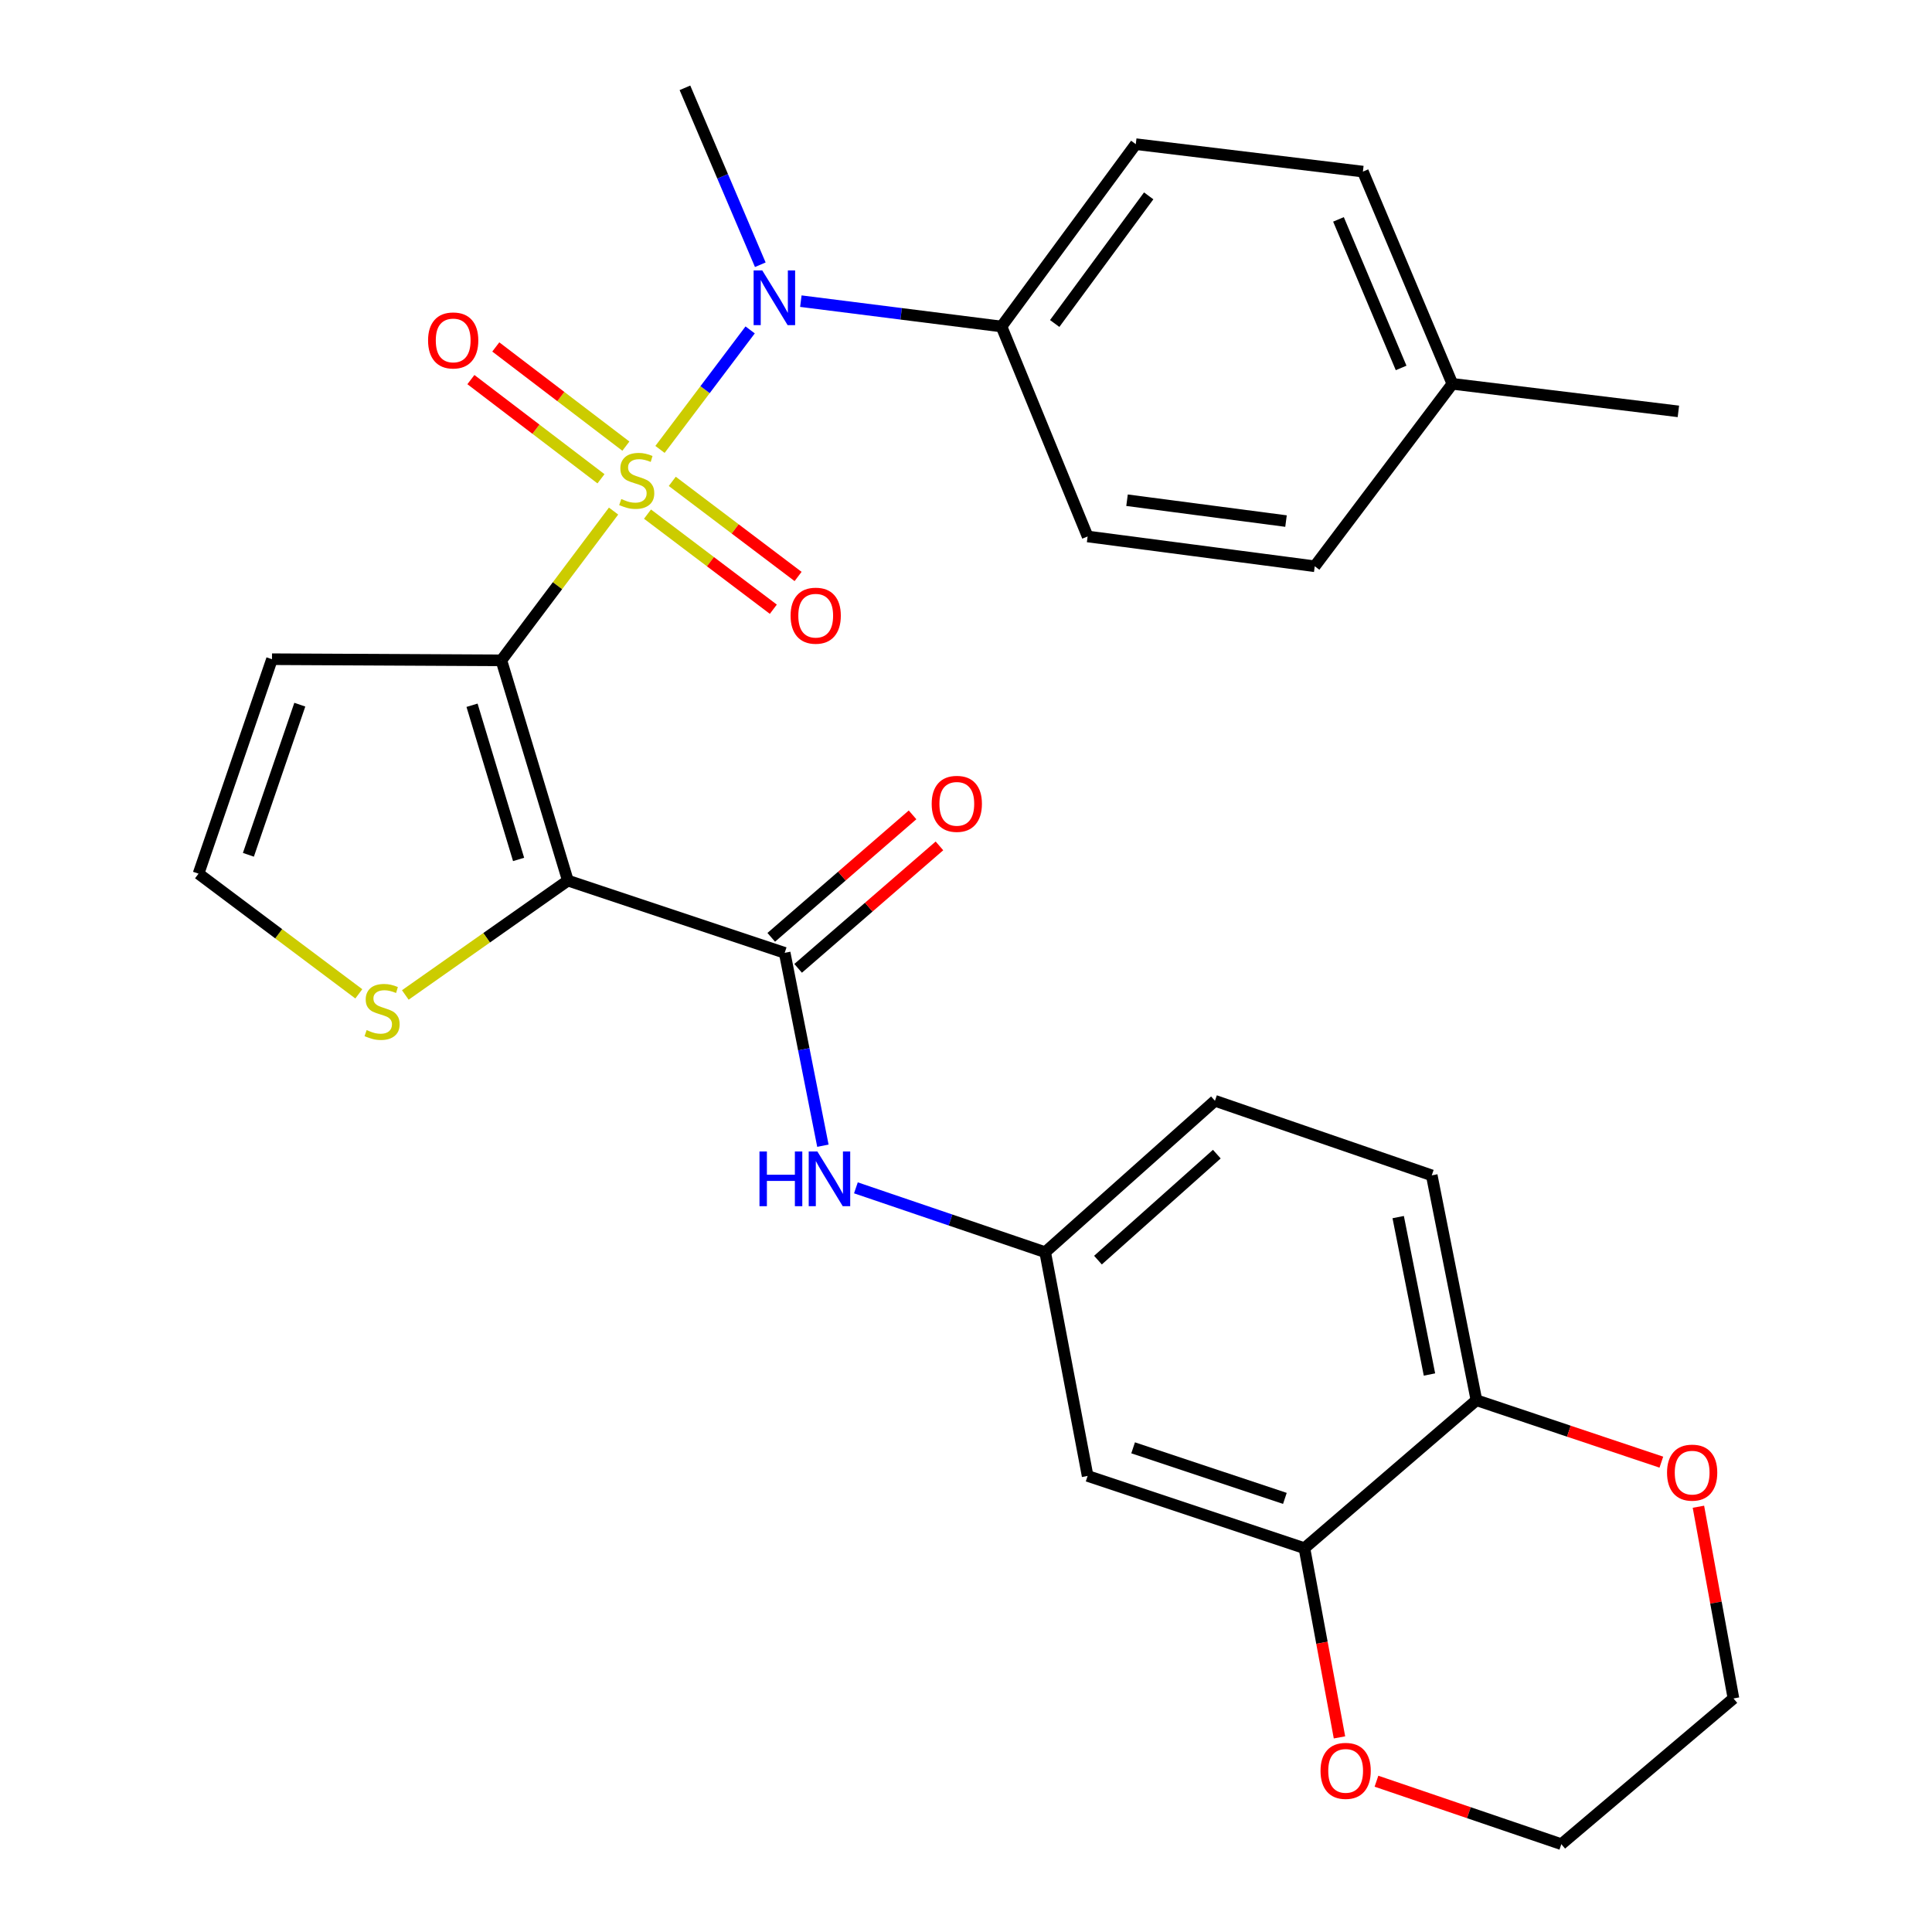 <?xml version='1.0' encoding='iso-8859-1'?>
<svg version='1.1' baseProfile='full'
              xmlns='http://www.w3.org/2000/svg'
                      xmlns:rdkit='http://www.rdkit.org/xml'
                      xmlns:xlink='http://www.w3.org/1999/xlink'
                  xml:space='preserve'
width='1000px' height='1000px' viewBox='0 0 1000 1000'>
<!-- END OF HEADER -->
<rect style='opacity:1.0;fill:#FFFFFF;stroke:none' width='1000' height='1000' x='0' y='0'> </rect>
<path class='bond-0' d='M 317.579,264.53 L 288.542,303.163' style='fill:none;fill-rule:evenodd;stroke:#CCCC00;stroke-width:6px;stroke-linecap:butt;stroke-linejoin:miter;stroke-opacity:1' />
<path class='bond-0' d='M 288.542,303.163 L 259.504,341.795' style='fill:none;fill-rule:evenodd;stroke:#000000;stroke-width:6px;stroke-linecap:butt;stroke-linejoin:miter;stroke-opacity:1' />
<path class='bond-3' d='M 341.612,232.616 L 364.945,201.689' style='fill:none;fill-rule:evenodd;stroke:#CCCC00;stroke-width:6px;stroke-linecap:butt;stroke-linejoin:miter;stroke-opacity:1' />
<path class='bond-3' d='M 364.945,201.689 L 388.278,170.762' style='fill:none;fill-rule:evenodd;stroke:#0000FF;stroke-width:6px;stroke-linecap:butt;stroke-linejoin:miter;stroke-opacity:1' />
<path class='bond-7' d='M 335.15,266.106 L 367.712,290.72' style='fill:none;fill-rule:evenodd;stroke:#CCCC00;stroke-width:6px;stroke-linecap:butt;stroke-linejoin:miter;stroke-opacity:1' />
<path class='bond-7' d='M 367.712,290.72 L 400.273,315.334' style='fill:none;fill-rule:evenodd;stroke:#FF0000;stroke-width:6px;stroke-linecap:butt;stroke-linejoin:miter;stroke-opacity:1' />
<path class='bond-7' d='M 347.966,249.153 L 380.527,273.767' style='fill:none;fill-rule:evenodd;stroke:#CCCC00;stroke-width:6px;stroke-linecap:butt;stroke-linejoin:miter;stroke-opacity:1' />
<path class='bond-7' d='M 380.527,273.767 L 413.088,298.381' style='fill:none;fill-rule:evenodd;stroke:#FF0000;stroke-width:6px;stroke-linecap:butt;stroke-linejoin:miter;stroke-opacity:1' />
<path class='bond-8' d='M 323.951,230.921 L 290.285,205.25' style='fill:none;fill-rule:evenodd;stroke:#CCCC00;stroke-width:6px;stroke-linecap:butt;stroke-linejoin:miter;stroke-opacity:1' />
<path class='bond-8' d='M 290.285,205.25 L 256.62,179.579' style='fill:none;fill-rule:evenodd;stroke:#FF0000;stroke-width:6px;stroke-linecap:butt;stroke-linejoin:miter;stroke-opacity:1' />
<path class='bond-8' d='M 311.065,247.82 L 277.399,222.149' style='fill:none;fill-rule:evenodd;stroke:#CCCC00;stroke-width:6px;stroke-linecap:butt;stroke-linejoin:miter;stroke-opacity:1' />
<path class='bond-8' d='M 277.399,222.149 L 243.734,196.478' style='fill:none;fill-rule:evenodd;stroke:#FF0000;stroke-width:6px;stroke-linecap:butt;stroke-linejoin:miter;stroke-opacity:1' />
<path class='bond-1' d='M 259.504,341.795 L 293.932,455.797' style='fill:none;fill-rule:evenodd;stroke:#000000;stroke-width:6px;stroke-linecap:butt;stroke-linejoin:miter;stroke-opacity:1' />
<path class='bond-1' d='M 244.324,365.039 L 268.423,444.84' style='fill:none;fill-rule:evenodd;stroke:#000000;stroke-width:6px;stroke-linecap:butt;stroke-linejoin:miter;stroke-opacity:1' />
<path class='bond-5' d='M 259.504,341.795 L 140.779,341.204' style='fill:none;fill-rule:evenodd;stroke:#000000;stroke-width:6px;stroke-linecap:butt;stroke-linejoin:miter;stroke-opacity:1' />
<path class='bond-2' d='M 293.932,455.797 L 406.151,493.188' style='fill:none;fill-rule:evenodd;stroke:#000000;stroke-width:6px;stroke-linecap:butt;stroke-linejoin:miter;stroke-opacity:1' />
<path class='bond-4' d='M 293.932,455.797 L 251.86,485.394' style='fill:none;fill-rule:evenodd;stroke:#000000;stroke-width:6px;stroke-linecap:butt;stroke-linejoin:miter;stroke-opacity:1' />
<path class='bond-4' d='M 251.86,485.394 L 209.788,514.992' style='fill:none;fill-rule:evenodd;stroke:#CCCC00;stroke-width:6px;stroke-linecap:butt;stroke-linejoin:miter;stroke-opacity:1' />
<path class='bond-6' d='M 406.151,493.188 L 416.041,543.106' style='fill:none;fill-rule:evenodd;stroke:#000000;stroke-width:6px;stroke-linecap:butt;stroke-linejoin:miter;stroke-opacity:1' />
<path class='bond-6' d='M 416.041,543.106 L 425.931,593.024' style='fill:none;fill-rule:evenodd;stroke:#0000FF;stroke-width:6px;stroke-linecap:butt;stroke-linejoin:miter;stroke-opacity:1' />
<path class='bond-15' d='M 413.11,501.218 L 449.682,469.527' style='fill:none;fill-rule:evenodd;stroke:#000000;stroke-width:6px;stroke-linecap:butt;stroke-linejoin:miter;stroke-opacity:1' />
<path class='bond-15' d='M 449.682,469.527 L 486.253,437.835' style='fill:none;fill-rule:evenodd;stroke:#FF0000;stroke-width:6px;stroke-linecap:butt;stroke-linejoin:miter;stroke-opacity:1' />
<path class='bond-15' d='M 399.193,485.158 L 435.764,453.466' style='fill:none;fill-rule:evenodd;stroke:#000000;stroke-width:6px;stroke-linecap:butt;stroke-linejoin:miter;stroke-opacity:1' />
<path class='bond-15' d='M 435.764,453.466 L 472.336,421.775' style='fill:none;fill-rule:evenodd;stroke:#FF0000;stroke-width:6px;stroke-linecap:butt;stroke-linejoin:miter;stroke-opacity:1' />
<path class='bond-12' d='M 414.517,155.875 L 466.444,162.436' style='fill:none;fill-rule:evenodd;stroke:#0000FF;stroke-width:6px;stroke-linecap:butt;stroke-linejoin:miter;stroke-opacity:1' />
<path class='bond-12' d='M 466.444,162.436 L 518.371,168.996' style='fill:none;fill-rule:evenodd;stroke:#000000;stroke-width:6px;stroke-linecap:butt;stroke-linejoin:miter;stroke-opacity:1' />
<path class='bond-25' d='M 393.526,137.031 L 374.024,91.243' style='fill:none;fill-rule:evenodd;stroke:#0000FF;stroke-width:6px;stroke-linecap:butt;stroke-linejoin:miter;stroke-opacity:1' />
<path class='bond-25' d='M 374.024,91.243 L 354.522,45.455' style='fill:none;fill-rule:evenodd;stroke:#000000;stroke-width:6px;stroke-linecap:butt;stroke-linejoin:miter;stroke-opacity:1' />
<path class='bond-29' d='M 185.72,514.413 L 144.241,483.31' style='fill:none;fill-rule:evenodd;stroke:#CCCC00;stroke-width:6px;stroke-linecap:butt;stroke-linejoin:miter;stroke-opacity:1' />
<path class='bond-29' d='M 144.241,483.31 L 102.763,452.208' style='fill:none;fill-rule:evenodd;stroke:#000000;stroke-width:6px;stroke-linecap:butt;stroke-linejoin:miter;stroke-opacity:1' />
<path class='bond-10' d='M 140.779,341.204 L 102.763,452.208' style='fill:none;fill-rule:evenodd;stroke:#000000;stroke-width:6px;stroke-linecap:butt;stroke-linejoin:miter;stroke-opacity:1' />
<path class='bond-10' d='M 155.182,364.74 L 128.57,442.443' style='fill:none;fill-rule:evenodd;stroke:#000000;stroke-width:6px;stroke-linecap:butt;stroke-linejoin:miter;stroke-opacity:1' />
<path class='bond-14' d='M 443.015,614.82 L 491.998,631.477' style='fill:none;fill-rule:evenodd;stroke:#0000FF;stroke-width:6px;stroke-linecap:butt;stroke-linejoin:miter;stroke-opacity:1' />
<path class='bond-14' d='M 491.998,631.477 L 540.98,648.135' style='fill:none;fill-rule:evenodd;stroke:#000000;stroke-width:6px;stroke-linecap:butt;stroke-linejoin:miter;stroke-opacity:1' />
<path class='bond-9' d='M 675.171,801.334 L 562.952,763.943' style='fill:none;fill-rule:evenodd;stroke:#000000;stroke-width:6px;stroke-linecap:butt;stroke-linejoin:miter;stroke-opacity:1' />
<path class='bond-9' d='M 665.056,775.564 L 586.502,749.39' style='fill:none;fill-rule:evenodd;stroke:#000000;stroke-width:6px;stroke-linecap:butt;stroke-linejoin:miter;stroke-opacity:1' />
<path class='bond-16' d='M 675.171,801.334 L 684.241,850.301' style='fill:none;fill-rule:evenodd;stroke:#000000;stroke-width:6px;stroke-linecap:butt;stroke-linejoin:miter;stroke-opacity:1' />
<path class='bond-16' d='M 684.241,850.301 L 693.311,899.269' style='fill:none;fill-rule:evenodd;stroke:#FF0000;stroke-width:6px;stroke-linecap:butt;stroke-linejoin:miter;stroke-opacity:1' />
<path class='bond-31' d='M 675.171,801.334 L 764.203,724.758' style='fill:none;fill-rule:evenodd;stroke:#000000;stroke-width:6px;stroke-linecap:butt;stroke-linejoin:miter;stroke-opacity:1' />
<path class='bond-11' d='M 562.952,763.943 L 540.98,648.135' style='fill:none;fill-rule:evenodd;stroke:#000000;stroke-width:6px;stroke-linecap:butt;stroke-linejoin:miter;stroke-opacity:1' />
<path class='bond-19' d='M 518.371,168.996 L 587.875,74.616' style='fill:none;fill-rule:evenodd;stroke:#000000;stroke-width:6px;stroke-linecap:butt;stroke-linejoin:miter;stroke-opacity:1' />
<path class='bond-19' d='M 545.908,167.441 L 594.561,101.375' style='fill:none;fill-rule:evenodd;stroke:#000000;stroke-width:6px;stroke-linecap:butt;stroke-linejoin:miter;stroke-opacity:1' />
<path class='bond-20' d='M 518.371,168.996 L 562.952,277.674' style='fill:none;fill-rule:evenodd;stroke:#000000;stroke-width:6px;stroke-linecap:butt;stroke-linejoin:miter;stroke-opacity:1' />
<path class='bond-13' d='M 764.203,724.758 L 741.074,608.371' style='fill:none;fill-rule:evenodd;stroke:#000000;stroke-width:6px;stroke-linecap:butt;stroke-linejoin:miter;stroke-opacity:1' />
<path class='bond-13' d='M 739.89,711.442 L 723.7,629.971' style='fill:none;fill-rule:evenodd;stroke:#000000;stroke-width:6px;stroke-linecap:butt;stroke-linejoin:miter;stroke-opacity:1' />
<path class='bond-17' d='M 764.203,724.758 L 812.058,740.784' style='fill:none;fill-rule:evenodd;stroke:#000000;stroke-width:6px;stroke-linecap:butt;stroke-linejoin:miter;stroke-opacity:1' />
<path class='bond-17' d='M 812.058,740.784 L 859.912,756.809' style='fill:none;fill-rule:evenodd;stroke:#FF0000;stroke-width:6px;stroke-linecap:butt;stroke-linejoin:miter;stroke-opacity:1' />
<path class='bond-21' d='M 540.98,648.135 L 628.855,569.764' style='fill:none;fill-rule:evenodd;stroke:#000000;stroke-width:6px;stroke-linecap:butt;stroke-linejoin:miter;stroke-opacity:1' />
<path class='bond-21' d='M 568.306,652.239 L 629.818,597.38' style='fill:none;fill-rule:evenodd;stroke:#000000;stroke-width:6px;stroke-linecap:butt;stroke-linejoin:miter;stroke-opacity:1' />
<path class='bond-26' d='M 712.454,921.95 L 760.3,938.248' style='fill:none;fill-rule:evenodd;stroke:#FF0000;stroke-width:6px;stroke-linecap:butt;stroke-linejoin:miter;stroke-opacity:1' />
<path class='bond-26' d='M 760.3,938.248 L 808.146,954.545' style='fill:none;fill-rule:evenodd;stroke:#000000;stroke-width:6px;stroke-linecap:butt;stroke-linejoin:miter;stroke-opacity:1' />
<path class='bond-27' d='M 879.097,779.881 L 888.167,829.498' style='fill:none;fill-rule:evenodd;stroke:#FF0000;stroke-width:6px;stroke-linecap:butt;stroke-linejoin:miter;stroke-opacity:1' />
<path class='bond-27' d='M 888.167,829.498 L 897.237,879.115' style='fill:none;fill-rule:evenodd;stroke:#000000;stroke-width:6px;stroke-linecap:butt;stroke-linejoin:miter;stroke-opacity:1' />
<path class='bond-18' d='M 741.074,608.371 L 628.855,569.764' style='fill:none;fill-rule:evenodd;stroke:#000000;stroke-width:6px;stroke-linecap:butt;stroke-linejoin:miter;stroke-opacity:1' />
<path class='bond-23' d='M 587.875,74.616 L 705.431,88.819' style='fill:none;fill-rule:evenodd;stroke:#000000;stroke-width:6px;stroke-linecap:butt;stroke-linejoin:miter;stroke-opacity:1' />
<path class='bond-22' d='M 562.952,277.674 L 680.508,293.093' style='fill:none;fill-rule:evenodd;stroke:#000000;stroke-width:6px;stroke-linecap:butt;stroke-linejoin:miter;stroke-opacity:1' />
<path class='bond-22' d='M 583.349,258.916 L 665.638,269.709' style='fill:none;fill-rule:evenodd;stroke:#000000;stroke-width:6px;stroke-linecap:butt;stroke-linejoin:miter;stroke-opacity:1' />
<path class='bond-24' d='M 680.508,293.093 L 751.747,198.666' style='fill:none;fill-rule:evenodd;stroke:#000000;stroke-width:6px;stroke-linecap:butt;stroke-linejoin:miter;stroke-opacity:1' />
<path class='bond-30' d='M 705.431,88.819 L 751.747,198.666' style='fill:none;fill-rule:evenodd;stroke:#000000;stroke-width:6px;stroke-linecap:butt;stroke-linejoin:miter;stroke-opacity:1' />
<path class='bond-30' d='M 692.796,113.553 L 725.218,190.446' style='fill:none;fill-rule:evenodd;stroke:#000000;stroke-width:6px;stroke-linecap:butt;stroke-linejoin:miter;stroke-opacity:1' />
<path class='bond-28' d='M 751.747,198.666 L 868.725,212.928' style='fill:none;fill-rule:evenodd;stroke:#000000;stroke-width:6px;stroke-linecap:butt;stroke-linejoin:miter;stroke-opacity:1' />
<path class='bond-32' d='M 808.146,954.545 L 897.237,879.115' style='fill:none;fill-rule:evenodd;stroke:#000000;stroke-width:6px;stroke-linecap:butt;stroke-linejoin:miter;stroke-opacity:1' />
<path  class='atom-0' d='M 321.575 258.291
Q 321.895 258.411, 323.215 258.971
Q 324.535 259.531, 325.975 259.891
Q 327.455 260.211, 328.895 260.211
Q 331.575 260.211, 333.135 258.931
Q 334.695 257.611, 334.695 255.331
Q 334.695 253.771, 333.895 252.811
Q 333.135 251.851, 331.935 251.331
Q 330.735 250.811, 328.735 250.211
Q 326.215 249.451, 324.695 248.731
Q 323.215 248.011, 322.135 246.491
Q 321.095 244.971, 321.095 242.411
Q 321.095 238.851, 323.495 236.651
Q 325.935 234.451, 330.735 234.451
Q 334.015 234.451, 337.735 236.011
L 336.815 239.091
Q 333.415 237.691, 330.855 237.691
Q 328.095 237.691, 326.575 238.851
Q 325.055 239.971, 325.095 241.931
Q 325.095 243.451, 325.855 244.371
Q 326.655 245.291, 327.775 245.811
Q 328.935 246.331, 330.855 246.931
Q 333.415 247.731, 334.935 248.531
Q 336.455 249.331, 337.535 250.971
Q 338.655 252.571, 338.655 255.331
Q 338.655 259.251, 336.015 261.371
Q 333.415 263.451, 329.055 263.451
Q 326.535 263.451, 324.615 262.891
Q 322.735 262.371, 320.495 261.451
L 321.575 258.291
' fill='#CCCC00'/>
<path  class='atom-4' d='M 394.555 139.984
L 403.835 154.984
Q 404.755 156.464, 406.235 159.144
Q 407.715 161.824, 407.795 161.984
L 407.795 139.984
L 411.555 139.984
L 411.555 168.304
L 407.675 168.304
L 397.715 151.904
Q 396.555 149.984, 395.315 147.784
Q 394.115 145.584, 393.755 144.904
L 393.755 168.304
L 390.075 168.304
L 390.075 139.984
L 394.555 139.984
' fill='#0000FF'/>
<path  class='atom-5' d='M 189.769 533.167
Q 190.089 533.287, 191.409 533.847
Q 192.729 534.407, 194.169 534.767
Q 195.649 535.087, 197.089 535.087
Q 199.769 535.087, 201.329 533.807
Q 202.889 532.487, 202.889 530.207
Q 202.889 528.647, 202.089 527.687
Q 201.329 526.727, 200.129 526.207
Q 198.929 525.687, 196.929 525.087
Q 194.409 524.327, 192.889 523.607
Q 191.409 522.887, 190.329 521.367
Q 189.289 519.847, 189.289 517.287
Q 189.289 513.727, 191.689 511.527
Q 194.129 509.327, 198.929 509.327
Q 202.209 509.327, 205.929 510.887
L 205.009 513.967
Q 201.609 512.567, 199.049 512.567
Q 196.289 512.567, 194.769 513.727
Q 193.249 514.847, 193.289 516.807
Q 193.289 518.327, 194.049 519.247
Q 194.849 520.167, 195.969 520.687
Q 197.129 521.207, 199.049 521.807
Q 201.609 522.607, 203.129 523.407
Q 204.649 524.207, 205.729 525.847
Q 206.849 527.447, 206.849 530.207
Q 206.849 534.127, 204.209 536.247
Q 201.609 538.327, 197.249 538.327
Q 194.729 538.327, 192.809 537.767
Q 190.929 537.247, 188.689 536.327
L 189.769 533.167
' fill='#CCCC00'/>
<path  class='atom-7' d='M 393.107 596.005
L 396.947 596.005
L 396.947 608.045
L 411.427 608.045
L 411.427 596.005
L 415.267 596.005
L 415.267 624.325
L 411.427 624.325
L 411.427 611.245
L 396.947 611.245
L 396.947 624.325
L 393.107 624.325
L 393.107 596.005
' fill='#0000FF'/>
<path  class='atom-7' d='M 423.067 596.005
L 432.347 611.005
Q 433.267 612.485, 434.747 615.165
Q 436.227 617.845, 436.307 618.005
L 436.307 596.005
L 440.067 596.005
L 440.067 624.325
L 436.187 624.325
L 426.227 607.925
Q 425.067 606.005, 423.827 603.805
Q 422.627 601.605, 422.267 600.925
L 422.267 624.325
L 418.587 624.325
L 418.587 596.005
L 423.067 596.005
' fill='#0000FF'/>
<path  class='atom-8' d='M 409.208 318.675
Q 409.208 311.875, 412.568 308.075
Q 415.928 304.275, 422.208 304.275
Q 428.488 304.275, 431.848 308.075
Q 435.208 311.875, 435.208 318.675
Q 435.208 325.555, 431.808 329.475
Q 428.408 333.355, 422.208 333.355
Q 415.968 333.355, 412.568 329.475
Q 409.208 325.595, 409.208 318.675
M 422.208 330.155
Q 426.528 330.155, 428.848 327.275
Q 431.208 324.355, 431.208 318.675
Q 431.208 313.115, 428.848 310.315
Q 426.528 307.475, 422.208 307.475
Q 417.888 307.475, 415.528 310.275
Q 413.208 313.075, 413.208 318.675
Q 413.208 324.395, 415.528 327.275
Q 417.888 330.155, 422.208 330.155
' fill='#FF0000'/>
<path  class='atom-9' d='M 221.569 176.208
Q 221.569 169.408, 224.929 165.608
Q 228.289 161.808, 234.569 161.808
Q 240.849 161.808, 244.209 165.608
Q 247.569 169.408, 247.569 176.208
Q 247.569 183.088, 244.169 187.008
Q 240.769 190.888, 234.569 190.888
Q 228.329 190.888, 224.929 187.008
Q 221.569 183.128, 221.569 176.208
M 234.569 187.688
Q 238.889 187.688, 241.209 184.808
Q 243.569 181.888, 243.569 176.208
Q 243.569 170.648, 241.209 167.848
Q 238.889 165.008, 234.569 165.008
Q 230.249 165.008, 227.889 167.808
Q 225.569 170.608, 225.569 176.208
Q 225.569 181.928, 227.889 184.808
Q 230.249 187.688, 234.569 187.688
' fill='#FF0000'/>
<path  class='atom-16' d='M 482.242 416.066
Q 482.242 409.266, 485.602 405.466
Q 488.962 401.666, 495.242 401.666
Q 501.522 401.666, 504.882 405.466
Q 508.242 409.266, 508.242 416.066
Q 508.242 422.946, 504.842 426.866
Q 501.442 430.746, 495.242 430.746
Q 489.002 430.746, 485.602 426.866
Q 482.242 422.986, 482.242 416.066
M 495.242 427.546
Q 499.562 427.546, 501.882 424.666
Q 504.242 421.746, 504.242 416.066
Q 504.242 410.506, 501.882 407.706
Q 499.562 404.866, 495.242 404.866
Q 490.922 404.866, 488.562 407.666
Q 486.242 410.466, 486.242 416.066
Q 486.242 421.786, 488.562 424.666
Q 490.922 427.546, 495.242 427.546
' fill='#FF0000'/>
<path  class='atom-17' d='M 683.505 916.597
Q 683.505 909.797, 686.865 905.997
Q 690.225 902.197, 696.505 902.197
Q 702.785 902.197, 706.145 905.997
Q 709.505 909.797, 709.505 916.597
Q 709.505 923.477, 706.105 927.397
Q 702.705 931.277, 696.505 931.277
Q 690.265 931.277, 686.865 927.397
Q 683.505 923.517, 683.505 916.597
M 696.505 928.077
Q 700.825 928.077, 703.145 925.197
Q 705.505 922.277, 705.505 916.597
Q 705.505 911.037, 703.145 908.237
Q 700.825 905.397, 696.505 905.397
Q 692.185 905.397, 689.825 908.197
Q 687.505 910.997, 687.505 916.597
Q 687.505 922.317, 689.825 925.197
Q 692.185 928.077, 696.505 928.077
' fill='#FF0000'/>
<path  class='atom-18' d='M 862.856 762.229
Q 862.856 755.429, 866.216 751.629
Q 869.576 747.829, 875.856 747.829
Q 882.136 747.829, 885.496 751.629
Q 888.856 755.429, 888.856 762.229
Q 888.856 769.109, 885.456 773.029
Q 882.056 776.909, 875.856 776.909
Q 869.616 776.909, 866.216 773.029
Q 862.856 769.149, 862.856 762.229
M 875.856 773.709
Q 880.176 773.709, 882.496 770.829
Q 884.856 767.909, 884.856 762.229
Q 884.856 756.669, 882.496 753.869
Q 880.176 751.029, 875.856 751.029
Q 871.536 751.029, 869.176 753.829
Q 866.856 756.629, 866.856 762.229
Q 866.856 767.949, 869.176 770.829
Q 871.536 773.709, 875.856 773.709
' fill='#FF0000'/>
</svg>
